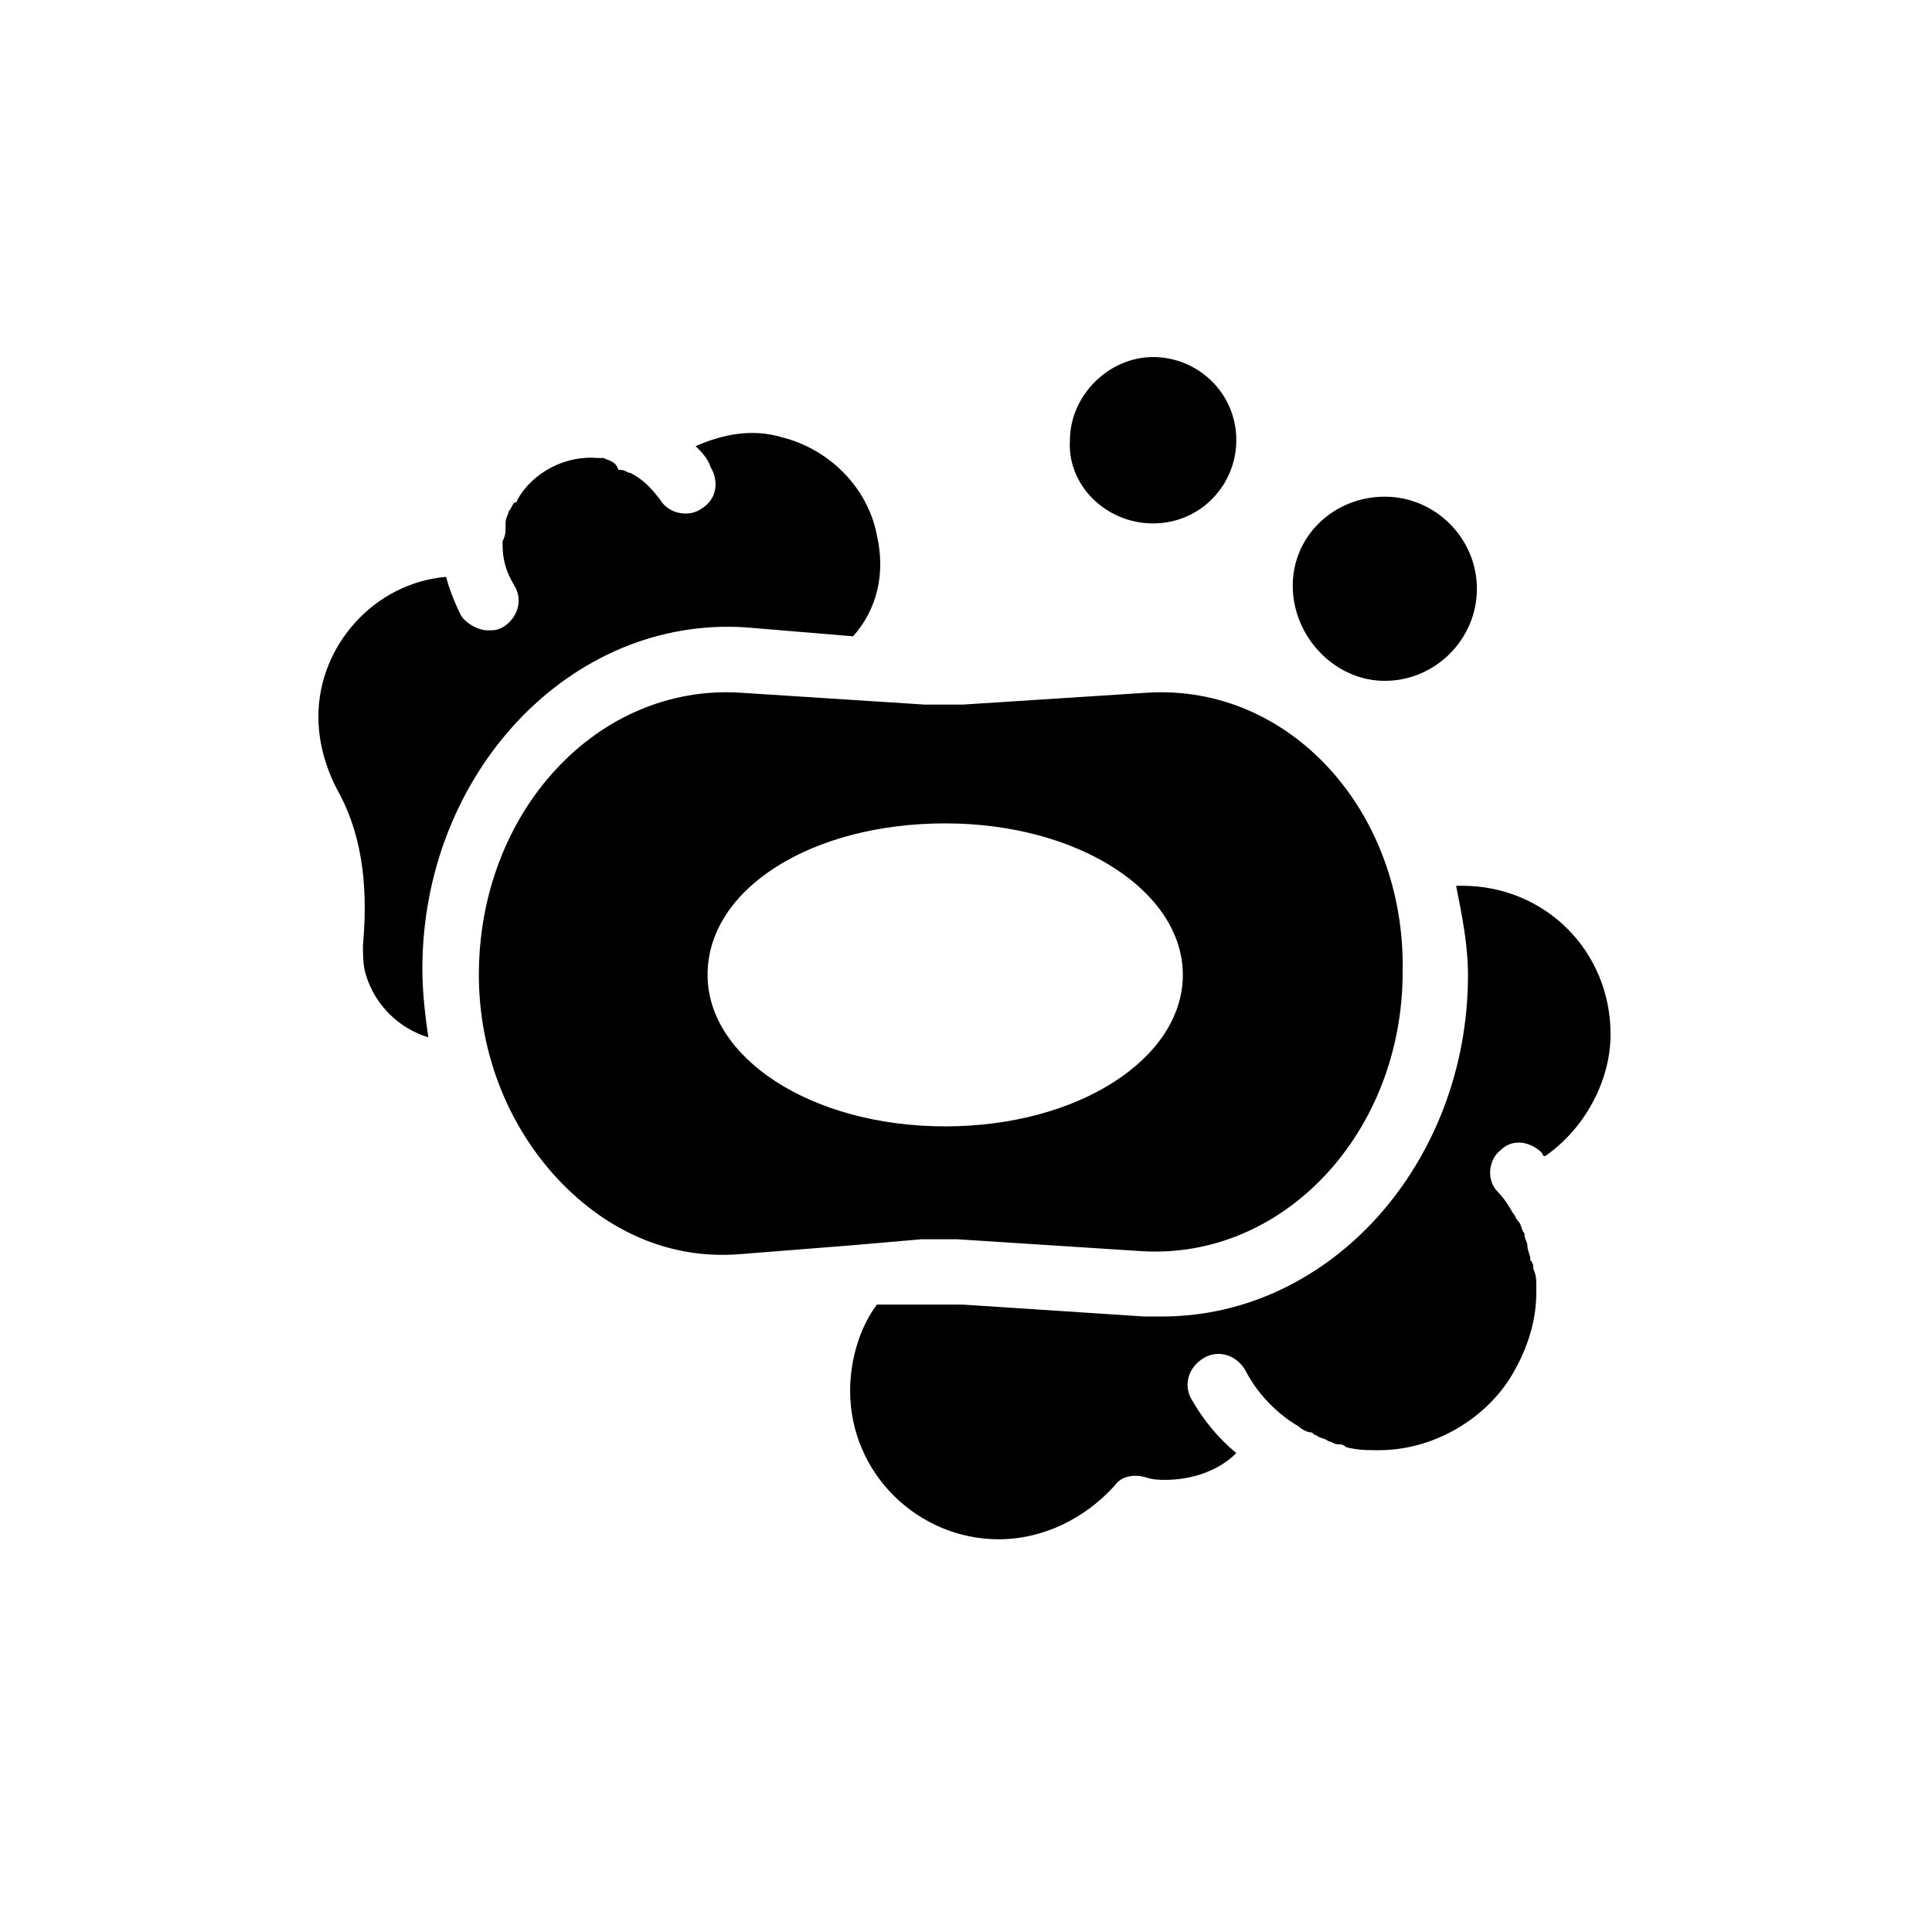 <?xml version="1.0" encoding="UTF-8"?>
<!-- Uploaded to: ICON Repo, www.iconrepo.com, Generator: ICON Repo Mixer Tools -->
<svg fill="#000000" width="800px" height="800px" version="1.1" viewBox="144 144 512 512" xmlns="http://www.w3.org/2000/svg">
 <g>
  <path d="m531.46 378.74h-1.574c1.574 7.871 3.148 15.742 3.148 23.617 0 49.594-36.211 90.527-81.082 90.527h-4.723l-48.02-3.148h-7.871-14.957c-4.723 6.297-7.086 14.957-7.086 22.828 0 22.043 18.105 39.359 39.359 39.359 11.809 0 22.828-5.512 30.699-14.168 1.574-2.363 4.723-3.148 7.871-2.363 2.363 0.789 3.938 0.789 5.512 0.789 7.086 0 14.168-2.363 18.895-7.086-4.723-3.938-8.66-8.66-11.809-14.168-2.363-3.938-0.789-8.66 3.148-11.02 3.938-2.363 8.66-0.789 11.02 3.148 3.148 6.297 8.66 11.809 14.168 14.957 0.789 0.789 2.363 1.574 3.148 1.574 0.789 0 0.789 0.789 1.574 0.789 0.789 0.789 2.363 0.789 3.148 1.574 0.789 0 1.574 0.789 2.363 0.789 0.789 0 1.574 0 2.363 0.789 3.148 0.789 5.512 0.789 8.66 0.789 14.168 0 27.551-7.871 34.637-18.895 3.938-6.297 7.086-14.168 7.086-22.828v-1.574c0-1.574 0-3.148-0.789-4.723 0-0.789 0-1.574-0.789-2.363 0-1.574-0.789-2.363-0.789-3.938 0-0.789-0.789-1.574-0.789-3.148-0.789-0.789-0.789-2.363-1.574-3.148-0.789-0.789-0.789-1.574-1.574-2.363-0.789-1.574-2.363-3.938-3.938-5.512-3.148-3.148-2.363-8.66 0.789-11.02 3.148-3.148 7.871-2.363 11.02 0.789 0 0 0 0.789 0.789 0.789 10.234-7.086 17.32-19.68 17.32-32.273 0.004-22.051-17.312-39.371-39.355-39.371zm-83.441-51.168-48.805 3.148h-10.234l-48.805-3.148c-37.785-2.363-69.273 31.488-69.273 74.785 0 19.68 7.086 38.574 19.68 52.742 13.383 14.957 30.699 22.828 49.594 21.254l29.914-2.363 18.105-1.574h4.723 4.723l48.805 3.148c37.785 2.363 69.273-31.488 69.273-73.996 0.785-42.508-29.914-76.355-67.699-73.996zm-53.531 114.93c-35.426 0-62.977-18.105-62.977-40.148 0-22.828 27.551-40.148 62.977-40.148s62.977 18.105 62.977 40.148-27.551 40.148-62.977 40.148zm-18.105-156.65c-2.363-12.594-12.594-22.828-25.191-25.977-7.871-2.363-15.742-0.789-22.828 2.363 1.574 1.574 3.148 3.148 3.938 5.512 2.363 3.938 1.574 8.66-2.363 11.02-3.148 2.363-8.66 1.574-11.02-2.363-2.363-3.148-4.723-5.512-7.871-7.086-0.789 0-1.574-0.789-2.363-0.789h-0.789c-0.785-2.359-2.359-2.359-3.934-3.148h-1.574c-8.66-0.789-17.32 3.938-21.254 11.02 0 0 0 0.789-0.789 0.789-0.789 0.789-0.789 1.574-1.574 2.363 0 0.789-0.789 1.574-0.789 3.148v0.789c0 1.574 0 2.363-0.789 3.938v0.789c0 3.938 0.789 7.086 3.148 11.02 2.363 3.938 0.789 8.66-3.148 11.02-1.574 0.789-2.363 0.789-3.938 0.789-2.363 0-5.512-1.574-7.086-3.938-1.574-3.148-3.148-7.086-3.938-10.234-18.895 1.574-33.852 18.105-33.852 37 0 6.297 1.574 12.594 4.723 18.895 6.297 11.02 8.66 24.402 7.086 41.723 0 2.363 0 5.512 0.789 7.871 2.363 7.871 8.66 14.168 16.531 16.531-0.789-5.512-1.574-11.809-1.574-18.105 0-51.957 39.359-93.676 85.805-90.527l28.34 2.363c6.305-7.094 8.664-16.543 6.305-26.773z"/>
  <path d="m449.59 282.71c12.594 0 22.043-10.234 22.043-22.043 0-12.594-10.234-22.043-22.043-22.043s-22.043 10.234-22.043 22.043c-0.789 11.809 9.445 22.043 22.043 22.043z"/>
  <path d="m510.99 324.43c13.383 0 24.402-11.02 24.402-24.402 0-13.383-11.02-24.402-24.402-24.402-13.379 0-24.402 10.234-24.402 23.617 0 13.379 11.023 25.188 24.402 25.188z"/>
 </g>
</svg>